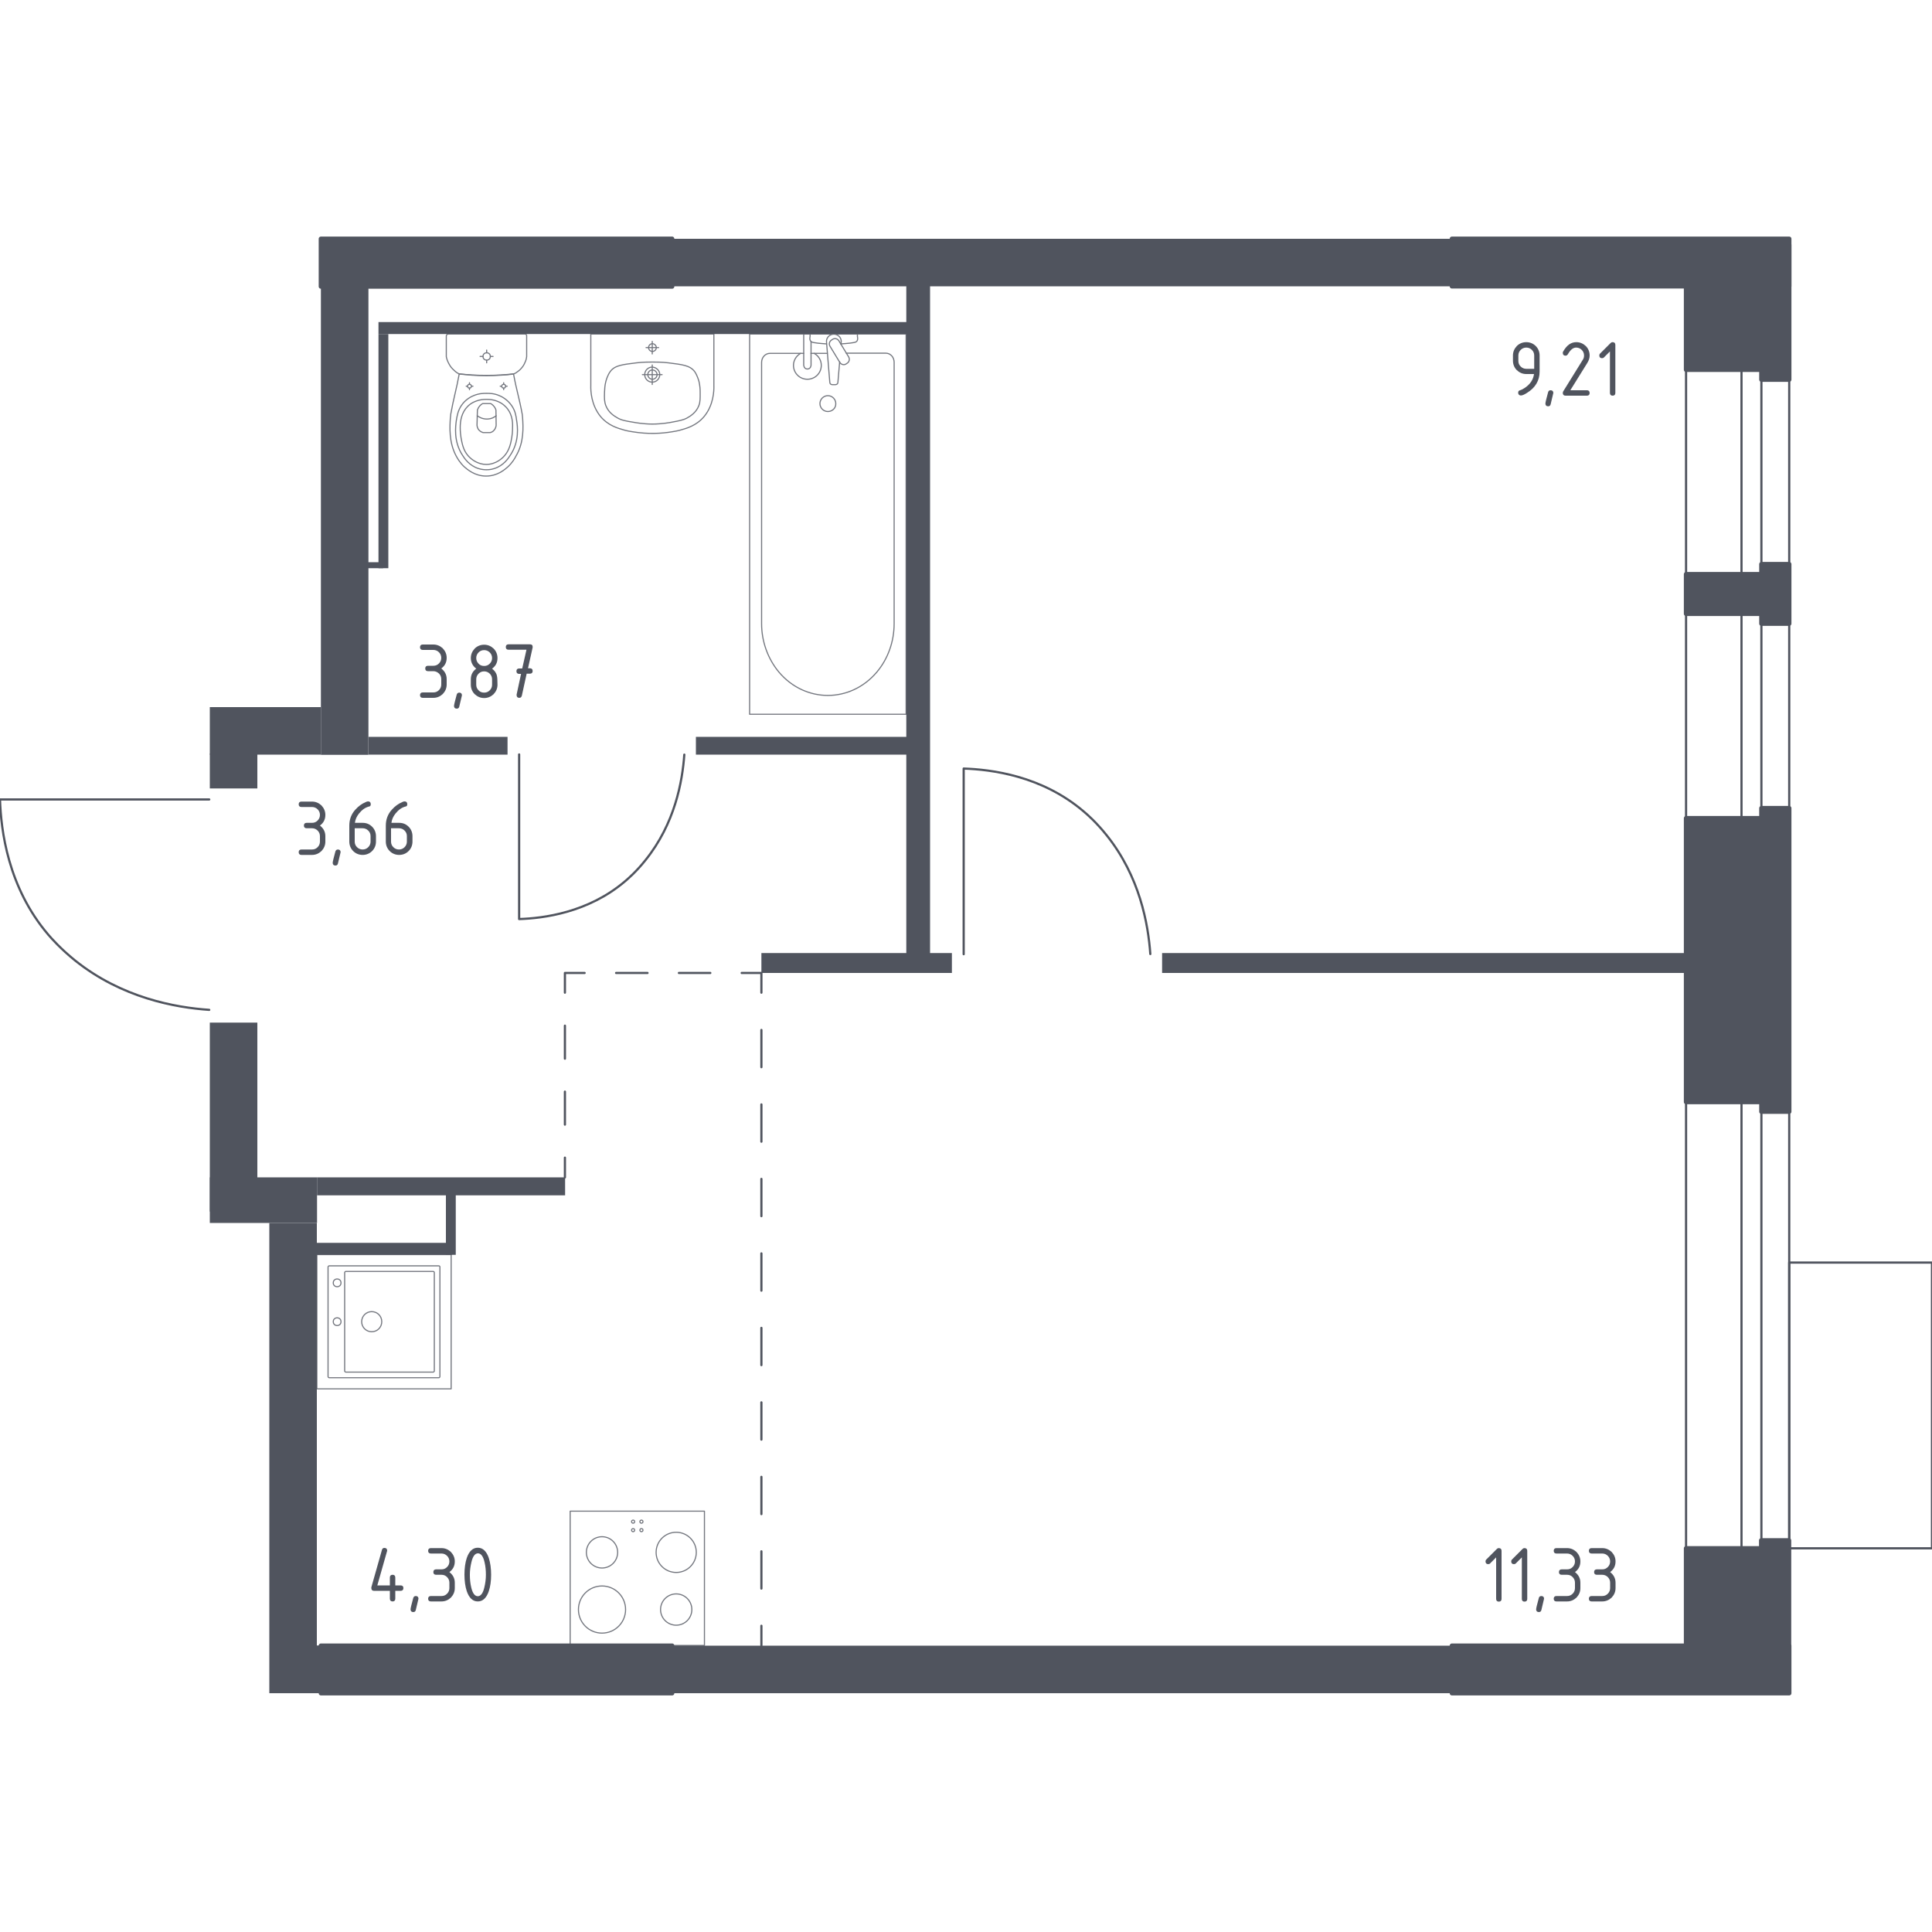 <?xml version="1.0" encoding="utf-8"?>
<!-- Generator: Adobe Illustrator 27.9.0, SVG Export Plug-In . SVG Version: 6.00 Build 0)  -->
<svg version="1.1" xmlns="http://www.w3.org/2000/svg" xmlns:xlink="http://www.w3.org/1999/xlink" x="0px" y="0px"
	 viewBox="0 0 1000 1000" style="enable-background:new 0 0 1000 1000;" xml:space="preserve">
<style type="text/css">
	.st0{fill:none;stroke:#50545E;stroke-width:1.144;stroke-linecap:round;stroke-linejoin:round;stroke-miterlimit:10;}
	.st1{fill:none;stroke:#50545E;stroke-width:1.144;stroke-linecap:round;stroke-linejoin:round;}
	
		.st2{fill:none;stroke:#50545E;stroke-width:1.144;stroke-linecap:round;stroke-linejoin:round;stroke-dasharray:17.071,17.071,17.071,17.071;}
	
		.st3{fill:none;stroke:#50545E;stroke-width:1.144;stroke-linecap:round;stroke-linejoin:round;stroke-dasharray:16.249,16.249,16.249,16.249;}
	
		.st4{fill:none;stroke:#50545E;stroke-width:1.144;stroke-linecap:round;stroke-linejoin:round;stroke-dasharray:19.277,19.277,19.277,19.277;}
	
		.st5{fill:none;stroke:#50545E;stroke-width:1.144;stroke-linecap:round;stroke-linejoin:round;stroke-dasharray:19.277,19.277,19.277,19.277,19.277,19.277;}
	.st6{opacity:0.8;}
	.st7{fill:none;stroke:#50545E;stroke-width:0.572;stroke-linecap:round;stroke-linejoin:round;stroke-miterlimit:10;}
	.st8{fill:#50545E;stroke:#50545E;stroke-width:2.287;stroke-linecap:round;stroke-linejoin:round;stroke-miterlimit:10;}
	.st9{fill:#50545E;}
</style>
<g id="Окна_x2C__двери">
	<path class="st0" d="M354.2,390.6c-1,13.8-4.8,35.6-20.1,54.6c-4.6,5.8-8.9,9.5-10.4,10.8c-19.3,16.5-42.6,19.3-55,19.7
		c0-28.4,0-56.8,0-85.2"/>
	<path class="st0" d="M595.4,493.8c-1.1-15.6-5.5-40.2-22.7-61.6c-5.2-6.5-10-10.7-11.8-12.2c-21.8-18.6-48-21.7-62.1-22.2
		c0,32,0,64.1,0,96.1"/>
	<path class="st0" d="M108.3,522.7c-17.6-1.2-45.3-6.2-69.5-25.6c-7.3-5.9-12.1-11.3-13.8-13.3c-21-24.6-24.5-54.2-25-70
		c36.1,0,72.2,0,108.3,0"/>
	<rect x="872.7" y="191.4" class="st0" width="53.4" height="232.1"/>
	<rect x="901.4" y="191.4" class="st0" width="10.3" height="232.1"/>
	<rect x="872.7" y="570.3" class="st0" width="53.4" height="231.1"/>
	<rect x="901.4" y="570.3" class="st0" width="10.3" height="231.1"/>
	<rect x="926.1" y="653.5" class="st0" width="73.9" height="147.9"/>
</g>
<g id="Шахты">
</g>
<g id="Пунктир">
	<g>
		<g>
			<line class="st1" x1="292.4" y1="609.4" x2="292.4" y2="599.2"/>
			<line class="st2" x1="292.4" y1="582.1" x2="292.4" y2="522.3"/>
			<polyline class="st1" points="292.4,513.8 292.4,503.6 302.6,503.6 			"/>
			<line class="st3" x1="318.9" y1="503.6" x2="375.8" y2="503.6"/>
			<polyline class="st1" points="383.9,503.6 394.1,503.6 394.1,513.8 			"/>
			<line class="st4" x1="394.1" y1="533.1" x2="394.1" y2="600.5"/>
			<line class="st5" x1="394.1" y1="610.2" x2="394.1" y2="831.9"/>
			<line class="st1" x1="394.1" y1="841.5" x2="394.1" y2="851.7"/>
		</g>
	</g>
</g>
<g id="Сантехника">
	<g class="st6">
		
			<rect x="295.2" y="782.3" transform="matrix(-1 -1.224647e-16 1.224647e-16 -1 659.819 1633.98)" class="st7" width="69.5" height="69.5"/>
		<circle class="st7" cx="311.6" cy="833.1" r="12.2"/>
		<circle class="st7" cx="350" cy="803.5" r="10.4"/>
		<circle class="st7" cx="350" cy="833.1" r="8.1"/>
		<circle class="st7" cx="311.6" cy="803.5" r="8.1"/>
		<circle class="st7" cx="332" cy="787.6" r="0.8"/>
		<circle class="st7" cx="327.7" cy="787.6" r="0.8"/>
		<circle class="st7" cx="327.7" cy="792" r="0.8"/>
		<circle class="st7" cx="332" cy="792" r="0.8"/>
	</g>
	<g class="st6">
		
			<rect x="164.1" y="649.4" transform="matrix(1.315116e-13 -1 1 1.315116e-13 -485.384 882.968)" class="st7" width="69.5" height="69.5"/>
		<path class="st7" d="M192.4,678.9c2.9,0,5.2,2.3,5.2,5.2s-2.3,5.2-5.2,5.2s-5.2-2.3-5.2-5.2S189.5,678.9,192.4,678.9z"/>
		<circle class="st7" cx="174.5" cy="684.1" r="2"/>
		<circle class="st7" cx="174.5" cy="664" r="2"/>
		<path class="st7" d="M227.7,655.8v56.7c0,0.3-0.3,0.6-0.6,0.6h-56.7c-0.3,0-0.6-0.3-0.6-0.6v-56.7c0-0.3,0.3-0.6,0.6-0.6h56.7
			C227.5,655.2,227.7,655.5,227.7,655.8z"/>
		<path class="st7" d="M224.8,658.7v50.9c0,0.3-0.3,0.6-0.6,0.6h-45.2c-0.3,0-0.6-0.3-0.6-0.6v-50.9c0-0.3,0.3-0.6,0.6-0.6h45.2
			C224.6,658.1,224.8,658.4,224.8,658.7z"/>
	</g>
	<g class="st6">
		<ellipse class="st7" cx="251.9" cy="184.5" rx="1.9" ry="1.9"/>
		<line class="st7" x1="248.5" y1="184.5" x2="250" y2="184.5"/>
		<line class="st7" x1="253.8" y1="184.5" x2="255.2" y2="184.5"/>
		<line class="st7" x1="251.9" y1="187.8" x2="251.9" y2="186.4"/>
		<line class="st7" x1="251.9" y1="182.6" x2="251.9" y2="181.2"/>
		<line class="st7" x1="241.3" y1="199.9" x2="242" y2="199.9"/>
		<line class="st7" x1="244.1" y1="199.9" x2="244.8" y2="199.9"/>
		<line class="st7" x1="243" y1="201.7" x2="243" y2="200.9"/>
		<line class="st7" x1="243" y1="198.9" x2="243" y2="198.1"/>
		<ellipse class="st7" cx="243" cy="199.9" rx="1" ry="1"/>
		<ellipse class="st7" cx="260.7" cy="199.9" rx="1" ry="1"/>
		<line class="st7" x1="258.9" y1="199.9" x2="259.6" y2="199.9"/>
		<line class="st7" x1="261.7" y1="199.9" x2="262.5" y2="199.9"/>
		<line class="st7" x1="260.7" y1="201.7" x2="260.7" y2="200.9"/>
		<line class="st7" x1="260.7" y1="198.9" x2="260.7" y2="198.1"/>
		<path class="st7" d="M270.5,216.3c-0.1-0.8-0.1-1.4-0.2-1.9c-1.4-7.8-3.1-13-4.5-20.9c-4.2,0.5-8.9,0.8-14,0.8
			c-5.1,0-9.8-0.3-14.1-0.8c-1.4,7.8-3,13-4.4,20.9c0,0.4-0.1,1.1-0.2,1.9c-0.3,4.7-0.8,12.6,3,19.7c0.6,1.1,1.9,3.5,4.3,5.7
			c1.5,1.3,5.4,4.7,11.1,4.7c0,0,0.1,0,0.1,0c0,0,0.1,0,0.1,0c5.8,0,9.6-3.4,11.1-4.7c2.4-2.2,3.7-4.5,4.3-5.7
			C271.3,228.9,270.8,221,270.5,216.3z"/>
		<path class="st7" d="M267.4,217.6c-0.3-2.4-0.7-5-2.6-7.7c-2.3-3.3-5.3-4.7-6.3-5.1c-2.7-1.2-5-1.2-6.7-1.2c-1.6,0-3.9,0-6.7,1.2
			c-1,0.4-4.1,1.8-6.3,5.1c-1.8,2.7-2.2,5.3-2.6,7.7c-0.4,3-1.5,10.8,3.1,17.9c1.1,1.8,3.6,5.5,8.3,7c1,0.3,4.4,1.3,8.3,0
			c4.7-1.5,7.2-5.2,8.3-7C268.9,228.5,267.9,220.6,267.4,217.6z"/>
		<path class="st7" d="M261.5,210.3c-3.7-3.6-8.4-3.6-9.7-3.6c-1.2,0-6,0-9.7,3.6c-3.2,3.2-3.9,7.5-3.9,11c0,2.1,0.2,3.8,0.4,5.1
			c0.6,3.3,1.2,6.6,3.6,9.4c1.9,2.2,5.3,4.6,9.6,4.6c5.1-0.1,8.4-3.4,9.4-4.6c2.5-2.9,3.2-6.4,3.7-9.4c0.2-1.2,0.4-2.9,0.4-5.1
			C265.5,217.8,264.8,213.4,261.5,210.3z"/>
		<path class="st7" d="M256.7,212.2c-0.2-0.6-0.6-1.5-1.4-2.3c-0.5-0.5-0.9-0.8-1.3-1c0,0,0,0,0,0c-1.9,0-2.2,0-4.2,0c0,0,0,0,0,0
			c-0.4,0.2-0.8,0.5-1.3,1c-0.8,0.8-1.2,1.8-1.4,2.3c-0.1,2.6-0.1,5.2-0.2,7.8c0,0.3,0.1,1.7,1.1,2.7c0.8,0.8,1.7,1.1,2,1.2
			c1.2,0,2.5,0,3.7,0c0.4-0.1,1.3-0.3,2-1.2c1-1.1,1.1-2.4,1.1-2.7C256.8,217.3,256.7,214.7,256.7,212.2z"/>
		<path class="st7" d="M256.8,215.2c-0.6,0.5-2.3,1.7-4.8,1.7c-2.6,0-4.4-1.3-5-1.7"/>
		<path class="st7" d="M271.7,172.9H232c-0.5,0-1,0.5-1,1c0,0,0,9.6,0,10.7c0.1,0.6,0.3,1.3,0.6,2.1c0.3,0.8,0.8,1.7,1.4,2.7
			c0.8,1.2,1.8,2.1,2.6,2.8c0.8,0.7,1.6,1.1,2.1,1.4c2.1,0.2,4.3,0.4,6.7,0.6c2.3,0.1,4.8,0.2,7.4,0.2c2.6,0,5-0.1,7.3-0.2
			c2.3-0.1,4.6-0.3,6.7-0.6c0.5-0.2,1.2-0.5,1.9-1.1c0.8-0.5,1.7-1.3,2.5-2.3c0.9-1.1,1.4-2.2,1.8-3.2c0.4-1,0.5-1.8,0.6-2.4
			c0-1.2,0-10.7,0-10.7C272.7,173.4,272.3,172.9,271.7,172.9z"/>
	</g>
	<g class="st6">
		<path class="st7" d="M340.1,193.9c0,1.3-1.1,2.4-2.4,2.4c-1.3,0-2.4-1.1-2.4-2.4c0-1.3,1.1-2.4,2.4-2.4
			C339,191.5,340.1,192.6,340.1,193.9z"/>
		<path class="st7" d="M341.5,193.9c0,2.1-1.7,3.9-3.9,3.9c-2.1,0-3.9-1.7-3.9-3.9c0-2.1,1.7-3.9,3.9-3.9
			C339.7,190.1,341.5,191.8,341.5,193.9z"/>
		<path class="st7" d="M369.5,172.9L369.5,172.9h-63.7h0c0,8.8,0,17.7,0,26.5c0,0.1,0,0.1,0,0.2c-0.1,2.7,0.2,9.9,4.9,15.8
			c4,4.9,9.1,6.3,13.1,7.4c1.1,0.3,2,0.4,3.7,0.7c8,1.3,14.9,0.9,20.3,0c1.7-0.3,2.5-0.4,3.7-0.7c4-1.1,9.1-2.5,13.1-7.4
			c4.7-5.8,5-13.1,4.9-15.8c0-0.1,0-0.1,0-0.2C369.5,190.6,369.5,181.7,369.5,172.9z"/>
		<path class="st7" d="M362.4,203c0-1.6-0.1-3.3-0.6-5.5c-0.2-0.7-0.9-3.2-2.2-5.1c-2.5-3.4-6.7-3.7-13.7-4.6
			c-3.4-0.4-6.1-0.4-8.2-0.4c0,0,0,0,0,0c0,0,0,0,0,0c-2.1,0-4.8,0-8.2,0.4c-7.1,0.9-11.3,1.2-13.7,4.6c-1.3,1.8-2,4.2-2.2,5
			c-0.6,2.2-0.6,4-0.7,5.6c-0.1,3.1-0.1,5,0.7,7c1.4,3.6,4.4,5.4,6,6.3c2,1.2,4.2,1.6,8.5,2.3c0,0,4.7,0.9,9.6,0.9c0,0,0,0,0,0
			c0,0,0,0,0,0c4.9,0,9.6-0.9,9.6-0.9c4.3-0.8,6.5-1.2,8.4-2.3c1.6-0.9,4.6-2.7,6-6.3C362.5,208,362.4,206.1,362.4,203z"/>
		<line class="st7" x1="332.5" y1="193.9" x2="342.7" y2="193.9"/>
		<line class="st7" x1="337.6" y1="199" x2="337.6" y2="188.9"/>
		<path class="st7" d="M339.7,179.9c0,1.1-0.9,2-2,2c-1.1,0-2-0.9-2-2c0-1.1,0.9-2,2-2C338.7,177.9,339.7,178.8,339.7,179.9z"/>
		<line class="st7" x1="334.4" y1="179.9" x2="340.9" y2="179.9"/>
		<line class="st7" x1="337.6" y1="183.2" x2="337.6" y2="176.7"/>
	</g>
	<g class="st6">
		<line class="st7" x1="428.2" y1="182.9" x2="419.7" y2="182.9"/>
		<path class="st7" d="M416,182.9h-17.5c-2.4,0-4.3,2.1-4.3,4.7l0,135.2c0,9.2,3.2,18.1,8.9,25c13.6,16.2,37.2,16.2,50.8,0
			c5.7-6.8,8.9-15.7,8.9-25V187.5c0-2.6-1.9-4.7-4.3-4.7h-20.5"/>
		<rect x="388" y="172.9" class="st7" width="81" height="196.8"/>
		<path class="st7" d="M428.5,213c-2.3,0-4.1-1.9-4.1-4.1c0-2.3,1.9-4.1,4.1-4.1c2.3,0,4.1,1.9,4.1,4.1
			C432.7,211.2,430.8,213,428.5,213z"/>
		<path class="st7" d="M419.7,172.9H416v6.1v0.4v9.6c0,0,0.1,2,1.9,2s1.9-2,1.9-2v-9.6V179v-2.3"/>
		<path class="st7" d="M435.3,178.2l0.1-1.2c0.2-1.9-1.3-3.8-3.4-4c-0.1,0-0.3,0-0.4,0c-0.1,0-0.3,0-0.4,0c-2.1,0.2-3.6,2.1-3.4,4
			l1.7,20.9c0,0.7,0.6,1.2,1.3,1.2h1.6c0.7,0,1.3-0.5,1.3-1.2l0.9-10.6"/>
		<path class="st7" d="M438.5,188l-0.6,0.4c-1.1,0.7-2.5,0.3-3.2-0.8l-5.1-8.4c-0.7-1.1-0.3-2.5,0.8-3.2l0.6-0.4
			c1.1-0.7,2.5-0.3,3.2,0.8l5.1,8.4C439.9,185.9,439.6,187.3,438.5,188z"/>
		<path class="st7" d="M435.2,178c3-0.2,6.8-0.5,7.8-1c1.4-0.7,0.8-2.8,0.8-2.8v-1.3h-24.5v1.3c0,0-0.6,2,0.8,2.8
			c1,0.5,4.8,0.8,7.7,1"/>
		<path class="st7" d="M414.4,182.9c-2.2,1.2-3.7,3.6-3.7,6.2c0,4,3.2,7.2,7.2,7.2c4,0,7.2-3.2,7.2-7.2c0-2.7-1.5-5-3.7-6.2"/>
	</g>
</g>
<g id="Несущие">
	<g>
		<rect x="166.1" y="123.6" class="st8" width="181.8" height="24.7"/>
		<rect x="751.5" y="123.6" class="st8" width="174.6" height="24.6"/>
		<rect x="872.7" y="124.6" class="st8" width="42.1" height="66.8"/>
		<rect x="911.7" y="126.7" class="st8" width="14.4" height="69.8"/>
		<rect x="872.7" y="297.2" class="st8" width="42.1" height="20.5"/>
		<rect x="911.7" y="292" class="st8" width="14.4" height="30.8"/>
		<rect x="872.7" y="423.5" class="st8" width="42.2" height="146.9"/>
		<rect x="911.7" y="418.3" class="st8" width="14.4" height="157.1"/>
		<rect x="751.5" y="851.8" class="st8" width="174.6" height="24.6"/>
		<rect x="872.7" y="801.4" class="st8" width="43.3" height="60.7"/>
		<rect x="911.6" y="797.3" class="st8" width="14.4" height="63.2"/>
		<rect x="166.1" y="851.8" class="st8" width="181.8" height="24.6"/>
	</g>
</g>
<g id="Перегородки">
	<g>
		<rect x="347.9" y="123.6" class="st9" width="403.6" height="24.6"/>
		<rect x="166.1" y="148.3" class="st9" width="24.6" height="242.4"/>
		<rect x="108.6" y="366" class="st9" width="57.5" height="24.6"/>
		<rect x="108.6" y="390.1" class="st9" width="24.6" height="18"/>
		<rect x="108.6" y="529.3" class="st9" width="24.6" height="97.8"/>
		<rect x="108.6" y="609.4" class="st9" width="55.5" height="23.6"/>
		<rect x="139.4" y="633" class="st9" width="24.6" height="243.4"/>
		<rect x="161.3" y="851.7" class="st9" width="4.8" height="24.7"/>
		<rect x="347.9" y="851.8" class="st9" width="403.6" height="24.6"/>
		<rect x="164.1" y="609.4" class="st9" width="128.4" height="9.3"/>
		<rect x="163" y="643.3" class="st9" width="70.9" height="6.2"/>
		<rect x="230.8" y="617.4" class="st9" width="5.1" height="32.1"/>
		<rect x="394.1" y="493.3" class="st9" width="98.6" height="10.3"/>
		<rect x="360.2" y="381.4" class="st9" width="110.9" height="9.2"/>
		<rect x="469.1" y="142.6" class="st9" width="12.3" height="354.5"/>
		<rect x="195.9" y="166.7" class="st9" width="274.2" height="6.2"/>
		<rect x="195.9" y="172.9" class="st9" width="5.1" height="121.2"/>
		<rect x="189.1" y="291" class="st9" width="9.2" height="3.1"/>
		<rect x="190.8" y="381.4" class="st9" width="71.9" height="9.2"/>
		<rect x="601.5" y="493.3" class="st9" width="271.1" height="10.3"/>
	</g>
</g>
<g id="Лифты_x2C__лестницы">
</g>
<g id="Площади">
	<g>
		<g>
			<path class="st9" d="M774.5,806l-3.2,3.2c-0.3,0.3-0.6,0.4-1,0.4c-0.9,0-1.4-0.5-1.4-1.4c0-0.4,0.1-0.7,0.4-1l5.4-5.4
				c0.4-0.4,0.7-0.5,1.1-0.5c0.9,0,1.4,0.5,1.4,1.4v24.9c0,0.9-0.5,1.4-1.4,1.4s-1.4-0.5-1.4-1.4V806z"/>
			<path class="st9" d="M787.8,806l-3.2,3.2c-0.3,0.3-0.6,0.4-1,0.4c-0.9,0-1.4-0.5-1.4-1.4c0-0.4,0.1-0.7,0.4-1l5.4-5.4
				c0.4-0.4,0.7-0.5,1.1-0.5c0.9,0,1.4,0.5,1.4,1.4v24.9c0,0.9-0.5,1.4-1.4,1.4s-1.4-0.5-1.4-1.4V806z"/>
			<path class="st9" d="M797.8,826.1c0.9,0,1.4,0.5,1.4,1.4c0,0.1-0.5,2.1-1.4,5.9c-0.2,0.7-0.6,1-1.3,1c-0.9,0-1.4-0.5-1.4-1.4
				c0-0.6,0.5-2.6,1.4-5.9C796.6,826.5,797.1,826.1,797.8,826.1z"/>
			<path class="st9" d="M811.1,815.1h-2.8c-0.9,0-1.4-0.5-1.4-1.4s0.5-1.4,1.4-1.4h2.8c1.2,0,2.1-0.4,2.9-1.2
				c0.8-0.8,1.2-1.8,1.2-2.9c0-1.1-0.4-2.1-1.2-2.9c-0.8-0.8-1.8-1.2-2.9-1.2h-5.5c-0.9,0-1.4-0.5-1.4-1.4s0.5-1.4,1.4-1.4h5.5
				c1.9,0,3.5,0.7,4.9,2c1.3,1.4,2,3,2,4.9c0,2.3-0.9,4.1-2.8,5.5c1.8,1.4,2.8,3.2,2.8,5.5v2.8c0,1.9-0.7,3.5-2,4.9
				c-1.4,1.3-3,2-4.9,2h-5.5c-0.9,0-1.4-0.5-1.4-1.4s0.5-1.4,1.4-1.4h5.5c1.2,0,2.1-0.4,2.9-1.2s1.2-1.8,1.2-2.9v-2.8
				c0-1.1-0.4-2.1-1.2-2.9C813.2,815.5,812.3,815.1,811.1,815.1z"/>
			<path class="st9" d="M829.3,815.1h-2.8c-0.9,0-1.4-0.5-1.4-1.4s0.5-1.4,1.4-1.4h2.8c1.2,0,2.1-0.4,2.9-1.2
				c0.8-0.8,1.2-1.8,1.2-2.9c0-1.1-0.4-2.1-1.2-2.9c-0.8-0.8-1.8-1.2-2.9-1.2h-5.5c-0.9,0-1.4-0.5-1.4-1.4s0.5-1.4,1.4-1.4h5.5
				c1.9,0,3.5,0.7,4.9,2c1.3,1.4,2,3,2,4.9c0,2.3-0.9,4.1-2.8,5.5c1.8,1.4,2.8,3.2,2.8,5.5v2.8c0,1.9-0.7,3.5-2,4.9
				c-1.4,1.3-3,2-4.9,2h-5.5c-0.9,0-1.4-0.5-1.4-1.4s0.5-1.4,1.4-1.4h5.5c1.2,0,2.1-0.4,2.9-1.2s1.2-1.8,1.2-2.9v-2.8
				c0-1.1-0.4-2.1-1.2-2.9C831.4,815.5,830.4,815.1,829.3,815.1z"/>
		</g>
	</g>
	<g>
		<g>
			<path class="st9" d="M787.2,204.7c-0.4,0-0.7-0.1-1-0.4c-0.3-0.3-0.4-0.6-0.4-1c0-0.6,0.2-1,0.7-1.2c1-0.3,1.8-0.7,2.5-1.2
				c3-1.9,4.6-4.4,5-7.3h-4c-1.9,0-3.5-0.7-4.9-2c-1.3-1.3-2-3-2-4.9V184c0-1.9,0.7-3.5,2-4.9c1.3-1.3,3-2,4.9-2
				c1.9,0,3.6,0.7,4.9,2c1.3,1.3,2,3,2,4.9v8.3c0,4.7-2.2,8.4-6.6,11.1C788.9,204.3,787.9,204.7,787.2,204.7z M794.1,190.9V184
				c0-1.1-0.4-2.1-1.2-2.9c-0.8-0.8-1.8-1.2-2.9-1.2s-2.1,0.4-2.9,1.2c-0.8,0.8-1.2,1.8-1.2,2.9v2.8c0,1.2,0.4,2.1,1.2,2.9
				c0.8,0.8,1.8,1.2,2.9,1.2H794.1z"/>
			<path class="st9" d="M802.6,202c0.9,0,1.4,0.5,1.4,1.4c0,0.1-0.5,2.1-1.4,5.9c-0.2,0.7-0.6,1-1.3,1c-0.9,0-1.4-0.5-1.4-1.4
				c0-0.6,0.5-2.6,1.4-5.9C801.5,202.3,801.9,202,802.6,202z"/>
			<path class="st9" d="M815.9,177.1c1.9,0,3.5,0.7,4.9,2c1.3,1.3,2,3,2,4.9c0,1.3-0.4,2.6-1.3,4l-8.7,14h8.6c0.9,0,1.4,0.5,1.4,1.4
				s-0.5,1.4-1.4,1.4h-11.1c-0.9,0-1.4-0.5-1.4-1.4c0-0.3,0.1-0.5,0.2-0.8l10.1-16.3c0.5-0.7,0.7-1.5,0.7-2.3c0-1.1-0.4-2.1-1.2-2.9
				c-0.8-0.8-1.8-1.2-2.9-1.2c-1.6,0-3,1.2-4.3,3.5c-0.3,0.4-0.6,0.7-1.2,0.7c-0.9,0-1.4-0.5-1.4-1.4c0-0.2,0-0.4,0.1-0.6
				C810.9,178.7,813.1,177.1,815.9,177.1z"/>
			<path class="st9" d="M833.4,181.8l-3.2,3.2c-0.3,0.3-0.6,0.4-1,0.4c-0.9,0-1.4-0.5-1.4-1.4c0-0.4,0.1-0.7,0.4-1l5.4-5.4
				c0.4-0.4,0.7-0.5,1.1-0.5c0.9,0,1.4,0.5,1.4,1.4v24.9c0,0.9-0.5,1.4-1.4,1.4s-1.4-0.5-1.4-1.4V181.8z"/>
		</g>
	</g>
	<g>
		<g>
			<path class="st9" d="M192.2,822c0-0.2,0-0.3,0-0.4l5.5-19.4c0.2-0.7,0.6-1,1.3-1c0.9,0,1.4,0.5,1.4,1.4c0,0.1,0,0.3-0.1,0.4
				l-5,17.6h6.5v-4.1c0-0.9,0.5-1.4,1.4-1.4s1.4,0.5,1.4,1.4v4.1h2.8c0.9,0,1.4,0.5,1.4,1.4s-0.5,1.4-1.4,1.4h-2.8v4.1
				c0,0.9-0.5,1.4-1.4,1.4s-1.4-0.5-1.4-1.4v-4.1h-8.3C192.7,823.4,192.2,822.9,192.2,822z"/>
			<path class="st9" d="M215.2,826.1c0.9,0,1.4,0.5,1.4,1.4c0,0.1-0.5,2.1-1.4,5.9c-0.2,0.7-0.6,1-1.3,1c-0.9,0-1.4-0.5-1.4-1.4
				c0-0.6,0.5-2.6,1.4-5.9C214.1,826.5,214.5,826.1,215.2,826.1z"/>
			<path class="st9" d="M228.5,815.1h-2.8c-0.9,0-1.4-0.5-1.4-1.4s0.5-1.4,1.4-1.4h2.8c1.2,0,2.1-0.4,2.9-1.2
				c0.8-0.8,1.2-1.8,1.2-2.9c0-1.1-0.4-2.1-1.2-2.9c-0.8-0.8-1.8-1.2-2.9-1.2H223c-0.9,0-1.4-0.5-1.4-1.4s0.5-1.4,1.4-1.4h5.5
				c1.9,0,3.5,0.7,4.9,2c1.3,1.4,2,3,2,4.9c0,2.3-0.9,4.1-2.8,5.5c1.8,1.4,2.8,3.2,2.8,5.5v2.8c0,1.9-0.7,3.5-2,4.9
				c-1.4,1.3-3,2-4.9,2H223c-0.9,0-1.4-0.5-1.4-1.4s0.5-1.4,1.4-1.4h5.5c1.2,0,2.1-0.4,2.9-1.2s1.2-1.8,1.2-2.9v-2.8
				c0-1.1-0.4-2.1-1.2-2.9C230.6,815.5,229.7,815.1,228.5,815.1z"/>
			<path class="st9" d="M254.2,815.1c0,3.3-0.4,6.1-1.2,8.5c-1.2,3.5-3.1,5.3-5.7,5.3s-4.5-1.8-5.7-5.3c-0.8-2.4-1.2-5.3-1.2-8.6
				c0-3.3,0.4-6.2,1.2-8.6c1.2-3.5,3.1-5.3,5.7-5.3s4.5,1.8,5.7,5.3C253.8,808.9,254.2,811.8,254.2,815.1z M251.5,815.1
				c0-2.3-0.2-4.4-0.7-6.5c-0.7-3.1-1.9-4.6-3.4-4.6c-1.5,0-2.7,1.5-3.4,4.6c-0.5,2.1-0.8,4.2-0.8,6.5c0,2.3,0.2,4.4,0.7,6.5
				c0.7,3.1,1.9,4.6,3.4,4.6s2.7-1.5,3.4-4.6C251.2,819.5,251.5,817.4,251.5,815.1z"/>
		</g>
	</g>
	<g>
		<g>
			<path class="st9" d="M161.5,428.7h-2.8c-0.9,0-1.4-0.5-1.4-1.4s0.5-1.4,1.4-1.4h2.8c1.2,0,2.1-0.4,2.9-1.2
				c0.8-0.8,1.2-1.8,1.2-2.9c0-1.1-0.4-2.1-1.2-2.9c-0.8-0.8-1.8-1.2-2.9-1.2H156c-0.9,0-1.4-0.5-1.4-1.4s0.5-1.4,1.4-1.4h5.5
				c1.9,0,3.5,0.7,4.9,2c1.3,1.4,2,3,2,4.9c0,2.3-0.9,4.1-2.8,5.5c1.8,1.4,2.8,3.2,2.8,5.5v2.8c0,1.9-0.7,3.5-2,4.9
				c-1.4,1.3-3,2-4.9,2H156c-0.9,0-1.4-0.5-1.4-1.4s0.5-1.4,1.4-1.4h5.5c1.2,0,2.1-0.4,2.9-1.2s1.2-1.8,1.2-2.9v-2.8
				c0-1.1-0.4-2.1-1.2-2.9C163.6,429.1,162.6,428.7,161.5,428.7z"/>
			<path class="st9" d="M174.9,439.7c0.9,0,1.4,0.5,1.4,1.4c0,0.1-0.5,2.1-1.4,5.9c-0.2,0.7-0.6,1-1.3,1c-0.9,0-1.4-0.5-1.4-1.4
				c0-0.6,0.5-2.6,1.4-5.9C173.8,440.1,174.2,439.7,174.9,439.7z"/>
			<path class="st9" d="M190.5,414.8c0.9,0,1.4,0.5,1.4,1.4c0,0.7-0.2,1.1-0.7,1.2c-2.1,0.5-3.8,1.7-5.4,3.7
				c-1.2,1.5-1.9,3.1-2.1,4.8h4c2,0,3.6,0.7,4.9,2c1.3,1.3,2,3,2,4.9v2.8c0,1.9-0.7,3.6-2,4.9c-1.3,1.3-3,2-4.9,2
				c-1.9,0-3.6-0.7-4.9-2c-1.3-1.3-2-3-2-4.9v-8.3c0-3.1,1-5.9,3.1-8.2c1.6-1.8,3.4-3.1,5.3-3.9
				C189.8,414.9,190.2,414.8,190.5,414.8z M183.6,428.7v6.9c0,1.2,0.4,2.1,1.2,2.9c0.8,0.8,1.8,1.2,2.9,1.2s2.1-0.4,2.9-1.2
				c0.8-0.8,1.2-1.8,1.2-2.9v-2.8c0-1.2-0.4-2.1-1.2-2.9c-0.8-0.8-1.8-1.2-2.9-1.2H183.6z"/>
			<path class="st9" d="M209.4,414.8c0.9,0,1.4,0.5,1.4,1.4c0,0.7-0.2,1.1-0.7,1.2c-2.1,0.5-3.8,1.7-5.4,3.7
				c-1.2,1.5-1.9,3.1-2.1,4.8h4c2,0,3.6,0.7,4.9,2c1.3,1.3,2,3,2,4.9v2.8c0,1.9-0.7,3.6-2,4.9c-1.3,1.3-3,2-4.9,2
				c-1.9,0-3.6-0.7-4.9-2c-1.3-1.3-2-3-2-4.9v-8.3c0-3.1,1-5.9,3.1-8.2c1.6-1.8,3.4-3.1,5.3-3.9
				C208.6,414.9,209.1,414.8,209.4,414.8z M202.4,428.7v6.9c0,1.2,0.4,2.1,1.2,2.9c0.8,0.8,1.8,1.2,2.9,1.2s2.1-0.4,2.9-1.2
				c0.8-0.8,1.2-1.8,1.2-2.9v-2.8c0-1.2-0.4-2.1-1.2-2.9c-0.8-0.8-1.8-1.2-2.9-1.2H202.4z"/>
		</g>
	</g>
	<g>
		<g>
			<path class="st9" d="M224.3,347.4h-2.8c-0.9,0-1.4-0.5-1.4-1.4s0.5-1.4,1.4-1.4h2.8c1.2,0,2.1-0.4,2.9-1.2
				c0.8-0.8,1.2-1.8,1.2-2.9c0-1.1-0.4-2.1-1.2-2.9c-0.8-0.8-1.8-1.2-2.9-1.2h-5.5c-0.9,0-1.4-0.5-1.4-1.4s0.5-1.4,1.4-1.4h5.5
				c1.9,0,3.5,0.7,4.9,2c1.3,1.4,2,3,2,4.9c0,2.3-0.9,4.1-2.8,5.5c1.8,1.4,2.8,3.2,2.8,5.5v2.8c0,1.9-0.7,3.5-2,4.9
				c-1.4,1.3-3,2-4.9,2h-5.5c-0.9,0-1.4-0.5-1.4-1.4s0.5-1.4,1.4-1.4h5.5c1.2,0,2.1-0.4,2.9-1.2s1.2-1.8,1.2-2.9v-2.8
				c0-1.1-0.4-2.1-1.2-2.9C226.4,347.9,225.5,347.4,224.3,347.4z"/>
			<path class="st9" d="M237.7,358.5c0.9,0,1.4,0.5,1.4,1.4c0,0.1-0.5,2.1-1.4,5.9c-0.2,0.7-0.6,1-1.3,1c-0.9,0-1.4-0.5-1.4-1.4
				c0-0.6,0.5-2.6,1.4-5.9C236.6,358.9,237,358.5,237.7,358.5z"/>
			<path class="st9" d="M250.6,361.3c-1.9,0-3.5-0.7-4.9-2c-1.3-1.3-2-3-2-4.9v-2.8c0-2.3,0.9-4.1,2.8-5.5c-1.8-1.4-2.8-3.2-2.8-5.5
				c0-1.9,0.7-3.5,2-4.9c1.3-1.3,3-2,4.9-2s3.5,0.7,4.9,2c1.3,1.3,2,3,2,4.9c0,2.3-0.9,4.1-2.8,5.5c1.3,1,2.2,2.2,2.5,3.7
				c0.2,0.7,0.3,2.3,0.3,4.6c0,1.9-0.7,3.5-2,4.9C254.1,360.6,252.5,361.3,250.6,361.3z M250.6,344.7c1.2,0,2.1-0.4,2.9-1.2
				c0.8-0.8,1.2-1.8,1.2-2.9c0-1.1-0.4-2.1-1.2-2.9c-0.8-0.8-1.8-1.2-2.9-1.2c-1.2,0-2.1,0.4-2.9,1.2c-0.8,0.8-1.2,1.8-1.2,2.9
				s0.4,2.1,1.2,2.9C248.4,344.3,249.4,344.7,250.6,344.7z M250.6,358.5c1.2,0,2.1-0.4,2.9-1.2s1.2-1.8,1.2-2.9v-2.8
				c0-1.1-0.4-2.1-1.2-2.9c-0.8-0.8-1.8-1.2-2.9-1.2c-1.2,0-2.1,0.4-2.9,1.2c-0.8,0.8-1.2,1.8-1.2,2.9v2.8c0,1.2,0.4,2.1,1.2,2.9
				C248.4,358.1,249.4,358.5,250.6,358.5z"/>
			<path class="st9" d="M269.7,348.8h-1c-0.9,0-1.4-0.5-1.4-1.4s0.5-1.4,1.4-1.4h1.6l2.2-9.7h-9.3c-0.9,0-1.4-0.5-1.4-1.4
				s0.5-1.4,1.4-1.4h11.1c0.9,0,1.4,0.4,1.4,1.3c0,0.1,0,0.2,0,0.3l-2.4,10.8h1c0.9,0,1.4,0.5,1.4,1.4s-0.5,1.4-1.4,1.4h-1.7
				l-2.5,11.4c-0.2,0.7-0.6,1.1-1.3,1.1c-0.9,0-1.4-0.5-1.4-1.4c0-0.1,0-0.2,0-0.3L269.7,348.8z"/>
		</g>
	</g>
</g>
</svg>
